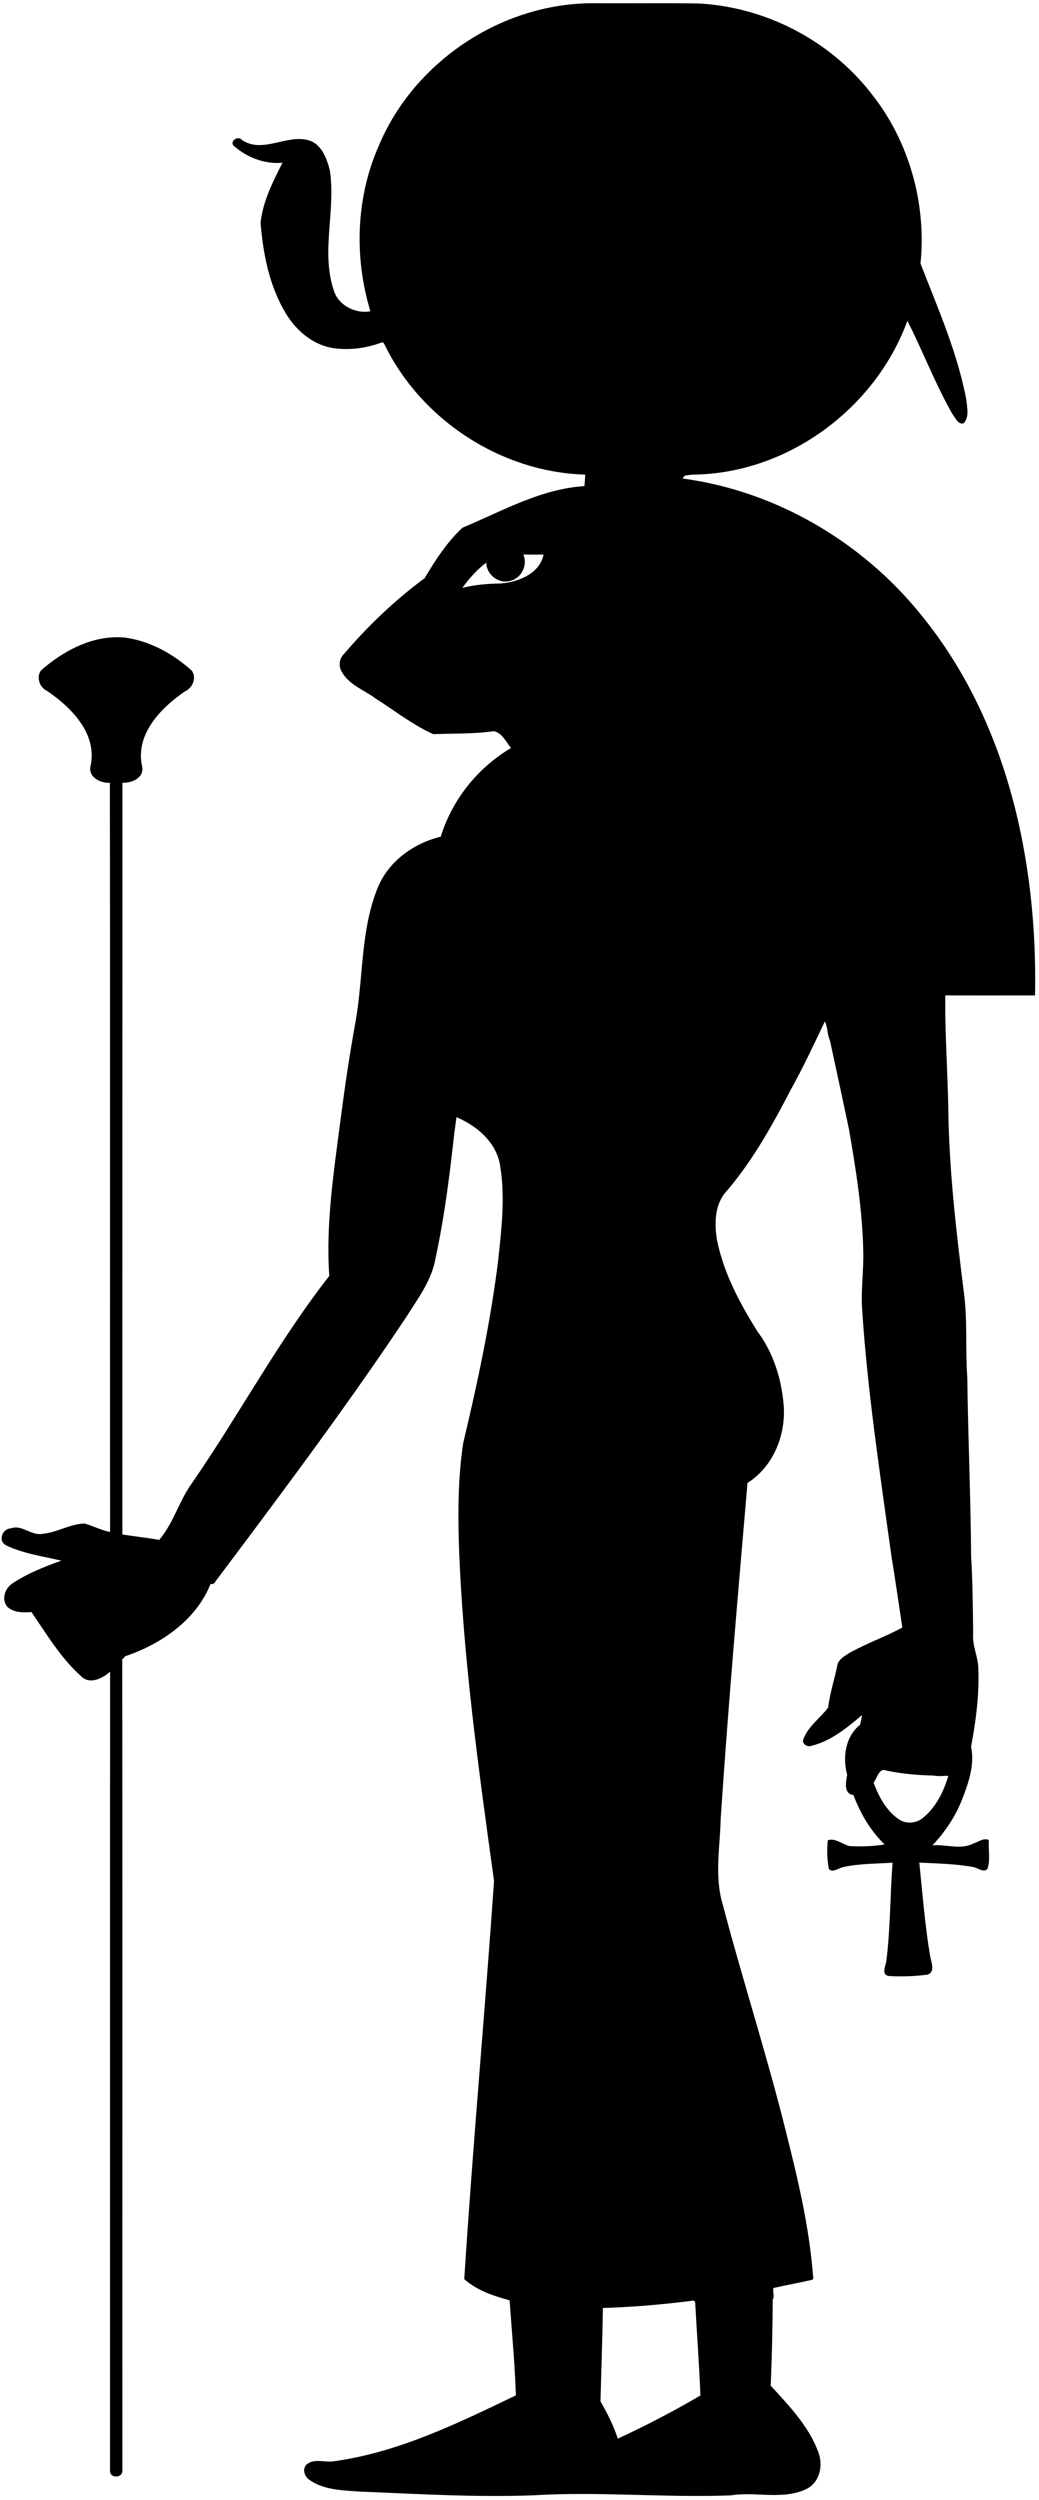 <?xml version="1.0" encoding="UTF-8" standalone="no"?>
<svg id="svg2" xmlns:rdf="http://www.w3.org/1999/02/22-rdf-syntax-ns#" xmlns="http://www.w3.org/2000/svg" height="3840pt" width="1596pt" version="1.1" xmlns:cc="http://creativecommons.org/ns#" xmlns:dc="http://purl.org/dc/elements/1.1/" viewBox="0 0 1596 3840">
<path id="rect4213" d="m1265.3 6.166c-42.6-0-85.2 0.318-127.8 0.021-174.61 0.388-342.05 111.86-409.8 272.75-44.31 99.71-48.01 214.72-16.55 318.59-27.46 5.61-62.04-10.84-70.47-40.68-24.69-74.58 4.53-153.99-7.4-230.09-6.02-22.85-15.84-50.56-41.29-57.54-42.2-11.57-87.63 26.19-127.2-0.32-8.08-10.44-26.85 4.41-13.95 12.71 24.49 21.39 58.92 34.03 91.6 30.86-18.52 36.28-37.7 74.04-42.13 115.23 4.9 60.35 16.94 122.09 48.76 174.48 19.75 32.62 51.58 59.9 90.09 66.12 31.36 4.68 64.02 0.4 93.62-10.76 3.37-1.05 4.91 2.47 6.07 4.92 70.6 144.35 224.01 244.32 384.85 248.79-0.5 7.37-0.7 14.75-1.6 22.11-84.1 5.23-157.91 48.18-233.91 79.74-29.97 27.5-52.15 62.5-72.98 97.1-57.18 42.3-109.06 91.8-155.18 145.9-8.89 8.8-10.23 23.5-3.68 33.9 13.9 25.3 43.05 34.7 64.9 51.2 36.56 23.2 71.06 50.5 110.59 68.4 38.81-1.6 78.36-0.1 116.87-5.8 15.77 4 22.96 20.8 32.55 32.4-63.8 37.6-113.27 99.3-134.91 170.2-53.4 12.9-102.46 48.9-122.38 101.3-31.98 81.5-26.17 170.9-41.61 255.9-11.17 61.3-20.25 123.3-28.36 185.2-12.84 99.7-28.7 200.3-21.74 301-98.04 125.2-173.31 267-263.69 397.8-24.37 33.5-35.39 76.6-62.77 108.9-23.52-3.9-47.26-6.7-70.83-10.3 0.12-481.1-0.09-962.2 0.12-1443.4 17.65 0.9 40.72-8.5 38.17-29.7-14.87-62.1 34.88-113.5 81.75-145.6 14.79-6.4 22.88-25.8 13.43-39.7-35.93-32.4-80.44-57.2-128.88-63.7-5.64-0.5-11.25-0.7-16.82-0.6-53.89 0.8-104.39 28.8-144.17 63.8-9.096 13-2.819 32.5 11.418 39 46.752 31.6 97.202 82.3 83.922 144-5.11 21.8 18.73 33.7 37.05 32.6 0.75 479.5-0.06 959 0.4 1438.5-17.13-3.2-32.52-11.7-49.15-16.3-28.17 1-53.09 17.5-81.11 19.9-21.638 3.8-38.663-18.3-60.313-10.6-17.037 1-25.437 25.2-8.187 33.1 33 15.7 69.899 20.5 105.16 29-33.098 11.7-66.084 24.9-95.334 44.6-13.663 9.9-20.35 31.7-7.25 45 12.512 10.4 29.824 10.3 45.174 9 29.45 42.9 56.63 88.7 95.86 123.7 16.94 16.3 40.58 3.4 55.19-9.1-0.34 511.5-0.08 1023-0.14 1534.4-0.01 14.7 23.05 14 23.74 0.7-0.16-520 0.31-1039.9-0.24-1559.8 2.61 0.2 3.78-3.4 5.53-5 68.76-23 136.37-69.4 163.96-138.8 3.94 0.9 7.97-0.9 9.5-4.9 28.67-38.4 57.61-76.6 86.15-115.1 96.06-128.8 190.99-258.7 280.11-392.4 22.46-35.8 49.33-70.9 56.4-113.6 17.14-79.6 27.24-160.5 36.1-241.4 1.6-9.6 2.45-19.2 4.1-28.8 40.82 17.4 78.78 50.3 84.2 96.7 9.19 58.5 2.08 117.9-4.03 176.3-14.6 118.9-39.62 236.2-67.39 352.7-9.84 65-10.12 131.1-8.19 196.7 7.79 216 37.91 430.3 67.42 644.1-17.73 254.8-40.89 509.4-57.19 764.3 24.11 21.9 56.17 32.4 87.06 40.8 4.27 60.7 10.15 122.1 12.04 182.5-112.1 53.8-226.34 110-351.12 126.7-16.75 2.3-36.68-6.3-51.05 6.3-8.07 8.4-3.96 22.2 4.82 28.5 26.62 19.8 61.62 20.5 93.32 23 112.24 4.6 224.55 11.5 336.9 7.4 126.5-7.8 253.2 4.9 379.9 0.1 48.8-7.9 102.1 10.2 147.9-13.6 23.8-14.1 29.5-45.5 19.9-69.8-18.3-49.8-56.3-88.9-91.2-127.2 2.2-55.2 3.6-110.4 3.8-165.6 4-3.9-0.4-15.8 1.3-21.9 24.4-5.6 49.1-10 73.5-15.6 4.3-0.1 2.9-6.5 2.6-8.4-7.3-94.2-29.4-186.4-52.4-277.8-36.5-146.8-83.2-290.8-121.6-437-15.3-52.8-4.5-107.8-3.3-161.6 14.2-215.3 33.1-430.4 51.5-645.4 50.9-32.1 75.3-95.4 69-154-4.6-48.3-20-96.6-49.2-135.8-34.2-54.2-65.2-112.2-78.2-175.6-5.1-30.2-5.2-65 14.5-90.4 51.5-59.1 90.2-128.2 126.1-197.5 24-42.9 45.1-88.2 66.3-132.8 5.6 10.8 4.5 25.9 9.8 36.5 12.1 56.5 24.8 114.4 36.4 170 13.6 78.1 26.1 156.8 27.6 236.2 0.8 35.7-4.4 71.3-2.4 107.1 10.2 159.2 34.4 317.1 56.2 475.1 7.5 46.2 14.2 92.6 21.2 138.9-33.3 18-69.3 30.5-102.3 49.1-9 5.9-20.5 12.1-22.6 23.7-5.4 27.1-14.3 53.5-17.6 80.9-15.3 20.3-38.2 35.9-47.4 60.3-4.3 9.5 8.3 16.6 16.4 12.8 36.9-9.2 68.3-35 96-58.8-0.7 6.3-2.2 12.4-3.6 18.6-28.2 22.3-34.1 62.9-24.8 96.1-2.7 13.7-7.1 36.8 12 38.8 13.1 35.2 33 69.2 59.9 94.9-20.6 3.6-45.6 4.5-67.7 3.2-13.5-3.7-27.8-16.1-41.4-11.2-2 17.7-1.4 37.1 2 55 6.6 8 18.4-1.2 26.2-3.2 31.4-7.1 64.1-6.7 96.1-8.7-4.7 63.3-4.1 127.1-12.1 190.2-1.8 8.8-9.4 24.9 4.5 27.3 24.8 1.7 50.4 0.5 74.9-2.6 15.8-5.5 6.3-25.5 4.6-37-9.8-59-14.4-118.7-20.5-178.1 34.6 1.8 69.6 2.2 103.7 8.6 8.4 1.3 19.4 11.4 27 3.6 6.4-17.6 1.3-37.1 2.9-55.4-9.7-5.1-20.1 3.5-29.4 6.3-24.2 13-52.8 1.5-79 3.7 24.4-25.8 44.9-56.3 57.6-89.9 12.3-31.4 23.7-65.7 16.6-99.7 9.1-48.4 15.7-97.6 14-146.9 0.4-23.7-12.1-46.8-10-69-0.5-49.6-1-99.7-3.9-148.9-0.9-114.8-5.9-229.6-7.4-344.4-3.8-53 0.5-106.3-6.1-159.1-14-111.7-27.3-223.8-30-336.4-0.7-66.3-5-132.5-6.1-198.8 0-12.9-0.2-25.8-0.1-38.7 57.5 0.1 115 0.1 172.4 0 5-257.2-52.9-527.8-219-730.9-112.9-140.1-278.4-237.42-457.3-261.49 2.5-8.66 12-5.62 17.5-7.52 181.7-0.78 351.8-125.59 413.7-295.3 29.9 58.81 53.4 120.79 86 178.22 5.6 6.84 10.7 21.38 21.8 18.75 11.7-11.81 6.7-30.98 5.3-45.9-17.2-90.55-54.7-175.51-87.9-260.95 11.7-115.83-22.1-236.11-95.1-327.29-78.8-101.13-202.3-165.28-330.4-172.11-25.5-0.428-51.1-0.544-76.7-0.544zm-260.5 1058.5c13 0.3 25.9 0.3 38.9 0.1-7.2 36.3-47.9 52.5-80.94 55.4-25.21 0.6-50.55 2.2-75.06 8.6 13.06-17.9 28.21-35.2 46-48.5 0 22 22.56 40.7 44.14 35.4 22.46-3.7 36.26-30.1 26.96-51zm692.2 2333.7c1.4 0 3 0.3 4.7 1.1 30.1 6.3 61 9 91.6 9.6 9 2.1 18.4 0.2 27.6 0.5-8.9 30.1-23.6 60.2-48.4 80.4-12.8 11.1-32.8 12.7-46.8 3-24-16.7-38.6-43.6-48.3-70.5 6-7.1 9.5-24 19.6-24.1zm-366.5 1018.7c2 0 3.4 1.1 4.3 3.2 3.3 59.7 7.7 119.3 10.1 179-51.3 30.2-104.5 57.8-158.6 82.9-8.2-25.1-20.2-48.8-33.3-71.6 1.5-59.6 3.8-119.5 4.6-179.3 56.8-1.6 113.5-6.6 169.9-13.6 1.1-0.4 2.1-0.6 3-0.6z" transform="scale(.8)"/>
</svg>
